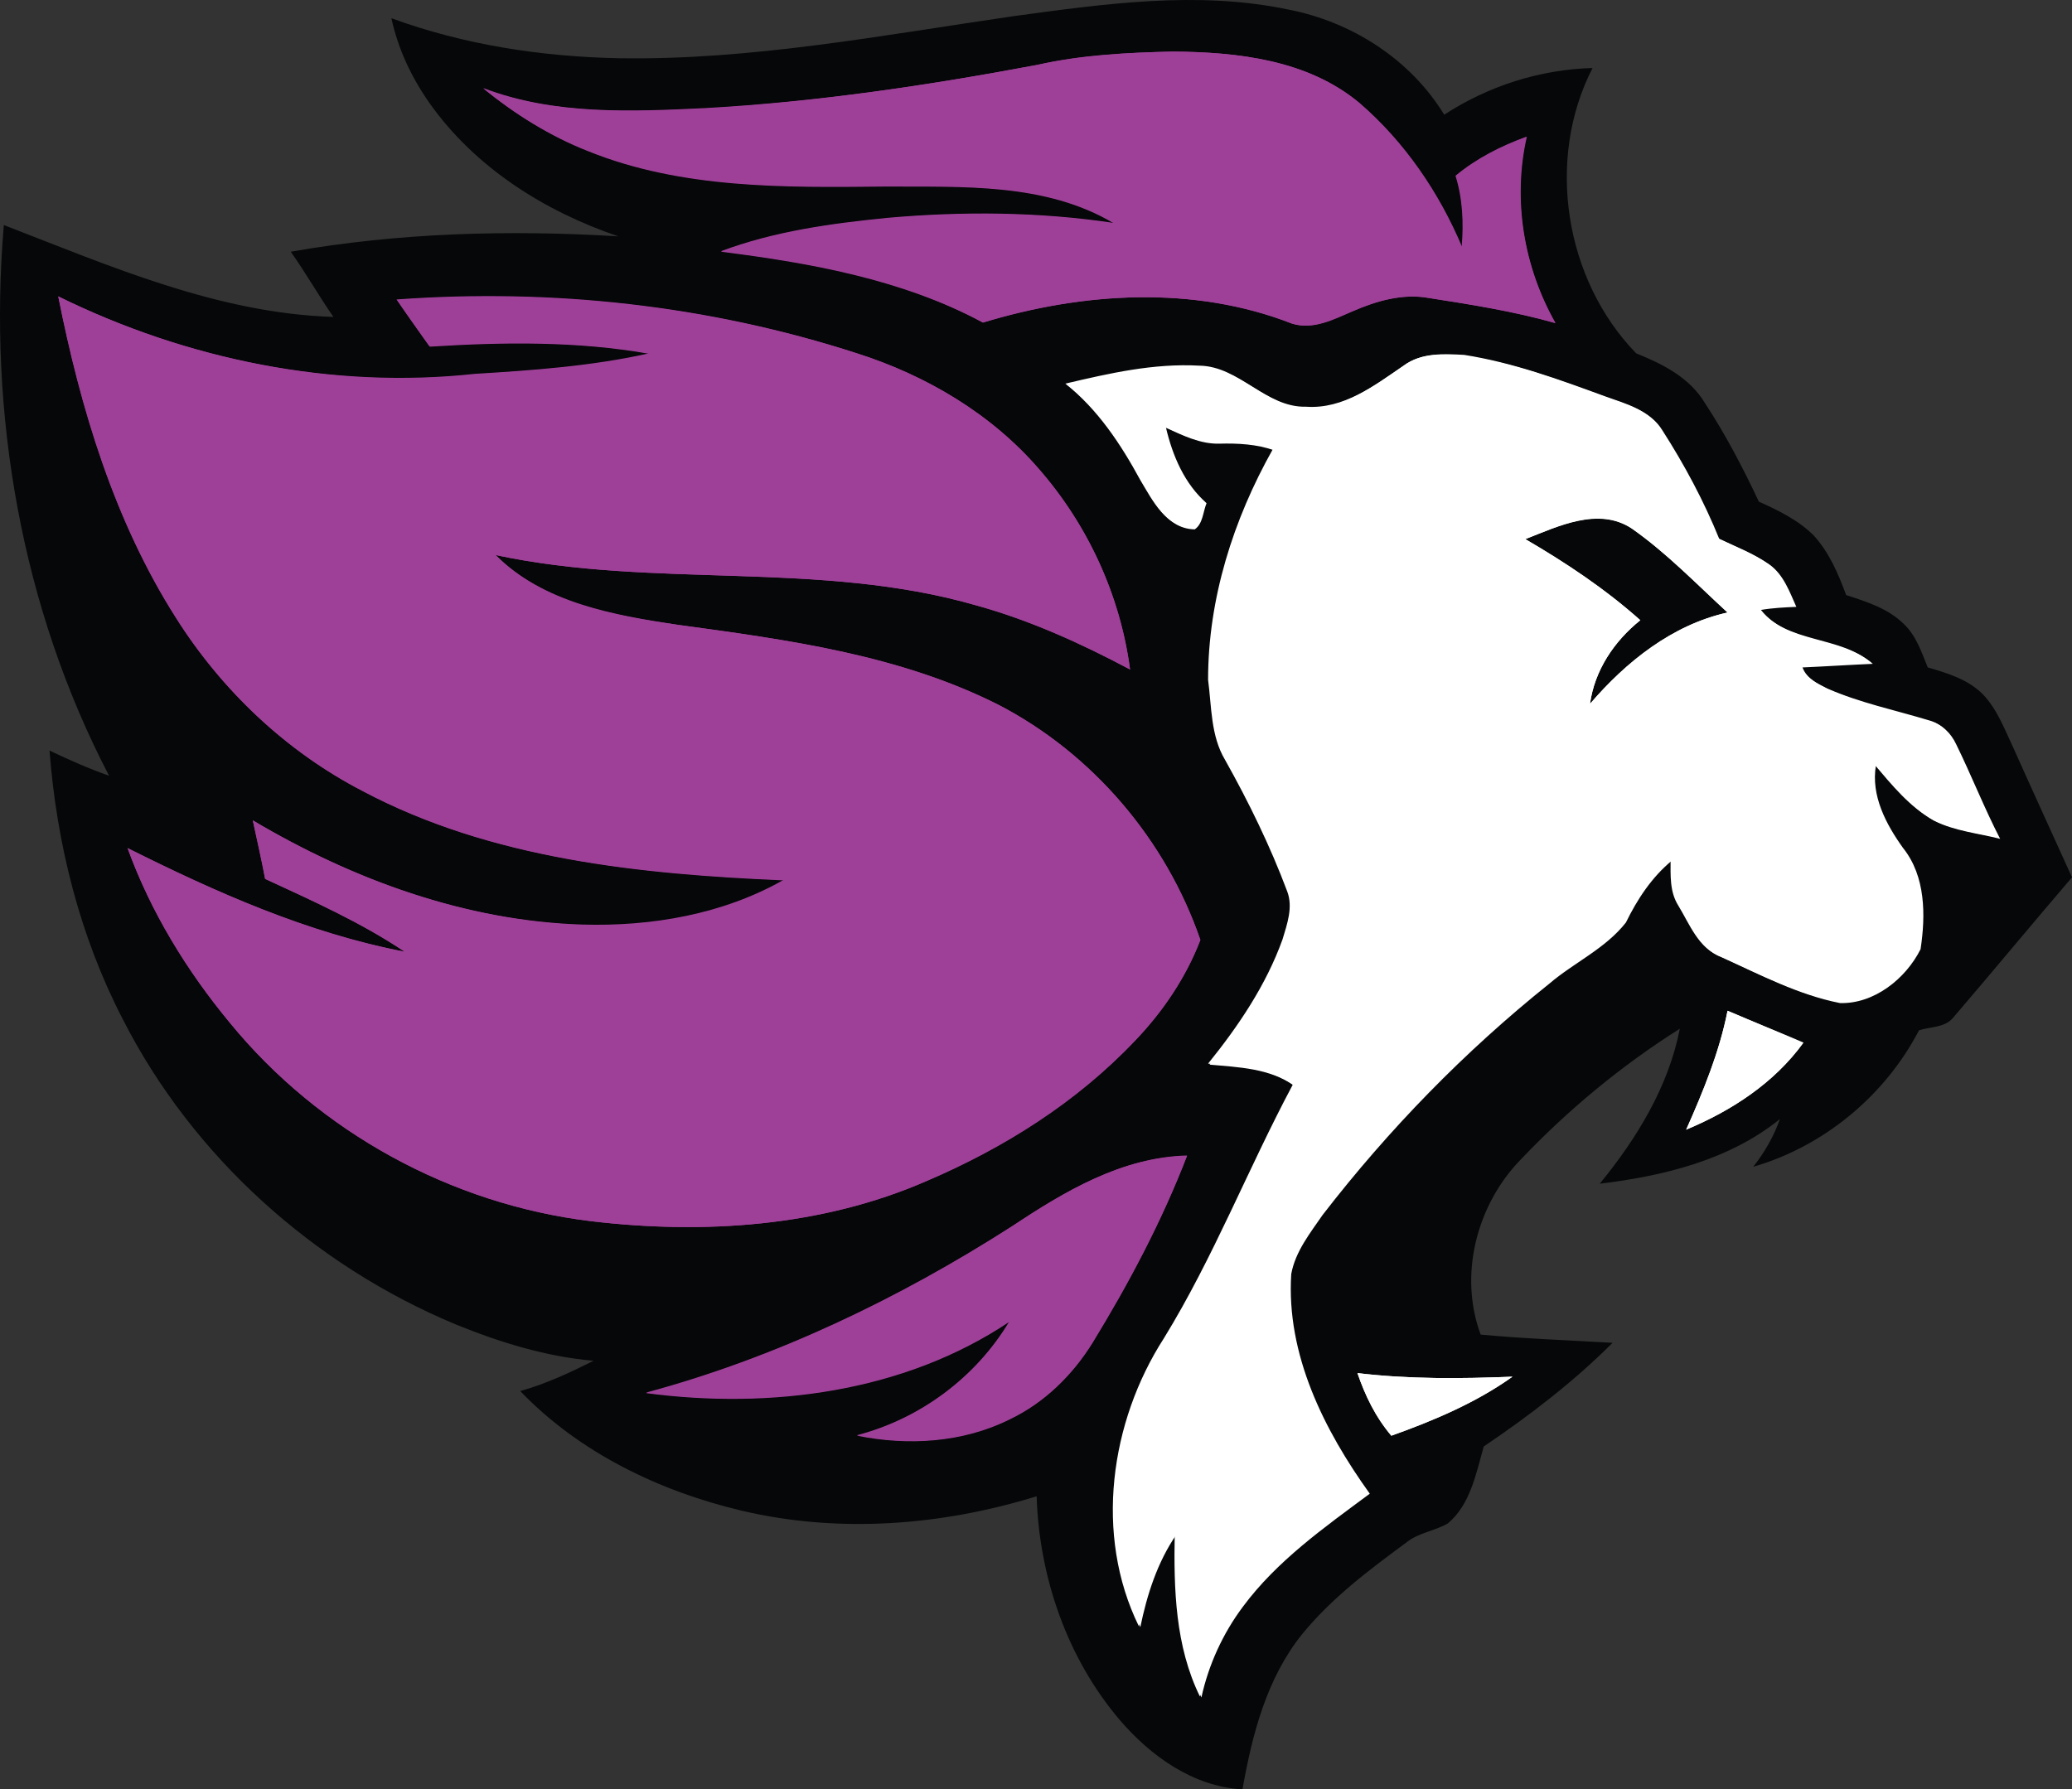<?xml version="1.0" encoding="utf-8"?>
<!-- Generator: Adobe Illustrator 19.0.0, SVG Export Plug-In . SVG Version: 6.00 Build 0)  -->
<svg version="1.1" id="Layer_1" xmlns="http://www.w3.org/2000/svg" xmlns:xlink="http://www.w3.org/1999/xlink" x="0px" y="0px"
	 viewBox="-189.447 493.74 403.647 348.65" style="enable-background:new -189.447 493.74 403.647 348.65;" xml:space="preserve">
<rect x="-189.447" y="493.74" width="403.647" height="348.65" fill="#333333" stroke="none"/>
<style type="text/css">
	.st0{fill:#FFFFFF;}
	.st1{fill:#9E4098;}
	.st2{fill:#050708;}
</style>
<g>
	<path class="st0" d="M201.9,656.19c-1.7-3.3-3.3-6.8-4.7-10.1c-1.2-2.8-2.5-5.6-3.8-8.3c-1.3-2.8-3.6-4.8-6.2-5.5
		c-1.9-0.6-3.9-1.1-5.8-1.6c-4.6-1.2-9.3-2.5-13.6-4.4c-0.5-0.2-1-0.5-1.4-0.7c1.6-0.1,3.1-0.2,4.7-0.2c1.5-0.1,3-0.2,4.5-0.2l5-0.3
		l-3.8-3.3c-3.2-2.8-7.1-3.8-10.9-4.9c-2.6-0.7-5.2-1.4-7.3-2.6c0.7,0,1.4-0.1,2.2-0.1l3-0.1l-1.3-2.7c-0.2-0.5-0.5-1-0.7-1.5
		c-1.2-2.6-2.5-5.6-5.2-7.5c-2.3-1.6-4.8-2.7-7.2-3.8c-0.7-0.3-1.5-0.7-2.2-1c-2.8-6.7-6.4-13.5-10.9-20.7c-2.4-4-6.7-5.5-10.5-6.8
		c-0.4-0.2-0.9-0.3-1.3-0.5l-1.5-0.5c-8.5-3.1-17.3-6.3-26.6-7.7c-1.5-0.2-3-0.3-4.6-0.3c-3.7,0-6.6,0.8-8.9,2.5l-1.2,0.8
		c-4.9,3.4-9.9,6.9-15.6,6.9c-0.3,0-0.6,0-0.9,0h-0.1h-0.3c-3.3,0-6.2-1.8-9.3-3.7c-3.4-2.1-6.8-4.2-11.1-4.3c-1-0.1-2-0.1-3-0.1
		c-8.1,0-16,1.8-23.7,3.6l-4.1,0.9l3.3,2.6c5.2,4.1,9.5,9.7,14.1,18.3c0.2,0.4,0.4,0.7,0.7,1.1c2.3,3.9,5.4,9.2,11.4,9.2h0.6
		l0.5-0.4c1.8-1.2,2.3-3.1,2.7-4.6c0.1-0.5,0.3-1,0.4-1.4l0.5-1.3l-1-0.9c-2.6-2.3-4.7-5.6-6.1-9.6c2.2,0.9,4.6,1.6,7.1,1.6h0.3
		c0.4,0,0.9,0,1.3,0c2.4,0,4.5,0.2,6.3,0.6c-7.7,14.3-11.7,29.4-11.7,43.5v0.1v0.1c0.2,1.2,0.3,2.3,0.4,3.6
		c0.4,4.3,0.8,8.8,3.2,12.7c4.8,8.6,8.9,17.1,12,25.4c0.9,2.2,0,4.9-0.8,7.5l-0.2,0.5c-2.6,7.5-7,14.8-14.1,23.6l-2.4,2.9l5,0.4
		c4.4,0.4,9,0.7,12.8,2.7c-3.2,6.1-6.2,12.4-9,18.5c-4.6,9.8-9.4,19.9-15.1,29.2c-11.5,18-13.5,40.8-5,58l2.6,5.3l1.2-5.8
		c0.8-3.9,1.8-7.3,3.1-10.4c0.2,8.2,1.3,16.8,5.1,24.6l2.5,5.1l1.2-5.6c1.3-6.1,4-11.9,7.7-16.9c6.1-8.1,14.5-14.3,22.6-20.3
		l3.3-2.5l-1.1-1.6c-10.8-15.2-15.7-28.7-15-41.4c0.6-3.2,2.7-6.2,4.7-9c0.4-0.5,0.7-1,1-1.5c12.8-16.6,27.5-31.7,43.8-44.8
		c1.7-1.4,3.6-2.7,5.5-4c3.4-2.3,7-4.8,9.7-8.2l0.1-0.2l0.1-0.2c1.7-3.4,3.4-6.1,5.3-8.3c0.2,1.8,0.6,3.7,1.6,5.4
		c0.4,0.7,0.8,1.4,1.2,2.1c1.8,3.3,3.8,7,8,8.6c1.3,0.6,2.5,1.2,3.8,1.8c6.2,2.9,12.6,5.9,19.6,7.2h0.2c0,0,0.5,0,0.6,0
		c6.7,0,13.8-4.8,17.2-11.6l0.1-0.3v-0.3c1.5-9.4,0.2-16.3-3.8-21.2c-2.5-3.3-4-6.4-4.7-9.3c2.4,2.6,5,5.1,8.3,7
		c3.1,1.6,6.4,2.3,9.6,2.9c1.2,0.2,2.4,0.5,3.6,0.8l4.3,1.1L201.9,656.19z M131.3,616.19l1.8-1.5l-1.7-1.6
		c-5.3-4.8-11.5-9.3-19.2-14c3.2-1.3,6.5-2.4,9.6-2.4c2.1,0,3.9,0.5,5.5,1.5c5.2,3.6,10,8.2,14.6,12.5c0.4,0.4,0.9,0.8,1.3,1.3
		c-6.1,2-12.1,5.5-17.8,10.7C126.9,620.29,128.9,618.09,131.3,616.19z"/>
	<path class="st0" d="M153.7,691.29c-1.9-0.8-3.9-1.6-5.8-2.4l-2.3-1l-0.5,2.4c-1.6,8.1-4.8,15.7-7.9,22.7l-2.1,4.6l4.7-2
		c10.4-4.4,18.4-10.3,23.7-17.6l1.5-2l-2.3-1C159.6,693.79,156.6,692.59,153.7,691.29z"/>
	<path class="st0" d="M93.3,760.29c-6.7,0-12.6-0.3-18.1-1l-3.2-0.4l1.1,3c1.9,5.4,4.1,9.5,7,12.8l0.9,1l1.3-0.5
		c7.5-2.7,16.3-6.2,24-11.7l5.4-3.9l-6.7,0.2C100.5,760.19,96.7,760.29,93.3,760.29z"/>
</g>
<g>
	<path class="st1" d="M115.3,555.59c-6-10.6-8-23.3-5.4-34.8l0.8-3.6l-3.5,1.3c-6.1,2.3-10.6,4.8-14.3,8l-1,0.9l0.4,1.3
		c0.4,1.4,0.8,2.8,1,4.3c-4.4-8-10.1-15.1-16.6-20.7c-11.1-9.2-25.9-10.4-37.7-10.4c-8.7,0.3-17.9,0.7-26.8,2.7
		c-24.7,4.6-45.1,7.3-64.2,8.5c-4.5,0.2-9.5,0.4-14.6,0.4c-11.7,0-20.3-1.3-28-4.2l-2,3.4c6.6,5.4,13.7,9.6,20.9,12.5
		c16.2,6.6,33.6,7.1,48.6,7.1c2.8,0,5.7,0,8.5,0h1.6c0.8,0,1.7,0,2.5,0h4.1c8.3,0,16,0.2,23.1,1.7c-3.6-0.2-7.2-0.3-10.8-0.3
		c-6,0-12.3,0.3-18.7,0.9c-10.7,1-22.1,2.6-32.9,6.6l0.5,3.9c16.9,2.1,34.8,5.2,50.4,13.6l0.7,0.4l0.8-0.2c10.6-3.2,21-4.9,31-4.9
		s19.4,1.7,27.8,5h0.1c1,0.3,2.1,0.5,3.2,0.5c3.1,0,6-1.3,8.6-2.4c0.4-0.2,0.9-0.4,1.3-0.6c4.1-1.8,7.6-2.7,10.9-2.7
		c0.9,0,1.9,0.1,2.8,0.2l0.9,0.1c7.8,1.3,15.9,2.6,23.6,4.7l4.7,1.3L115.3,555.59z"/>
	<path class="st1" d="M5.9,629.19c-19.5-9.9-41.4-12.8-62.5-15.7l-0.6-0.1c-10.3-1.5-20.3-3.4-28.2-8.3c11.8,1.8,23.7,2.2,35.4,2.5
		c16.6,0.5,33.9,1.1,50.2,5.8c9.1,2.5,18.5,6.4,29.6,12.3l3.4,1.8l-0.5-3.9c-1.9-14.6-8.4-28.8-18.2-40c-9-10.5-21.6-18.5-36.4-23.2
		c-22.9-7.4-47.2-11.1-72.2-11.1c-6,0-12.1,0.2-18.1,0.7l-3.5,0.3l2,2.9c1.7,2.4,3.4,4.8,5.1,7.2l2,2.8l1.1-0.1
		c6.5-0.4,12-0.6,17.2-0.6c3.9,0,7.6,0.1,11.2,0.3c-6.2,0.7-12.7,1.2-19.9,1.7c-4.7,0.5-9.4,0.7-14.2,0.7
		c-22.3,0-45.1-5.4-65.9-15.8l-3.6-1.8l0.8,4c5.3,26.7,12.7,46.8,23.2,63.4c9.3,14.8,22.2,26.7,37,34.4
		c23.1,12.2,49.4,15.8,75.1,17.2c-8.4,3.4-17.9,5.1-28.4,5.1c-0.9,0-1.8,0-2.8,0c-20.8-0.7-42.1-7.5-63.3-20.1l-3.9-2.3l0.9,4.5
		c0.3,1.5,0.6,3,1,4.5c0.5,2.3,1,4.6,1.4,6.9l0.2,1l3.5,1.6c4.1,1.9,8.2,3.8,12.2,5.9c-14.1-4.2-27.4-10.4-39.9-16.6l-4.5-2.3
		l1.7,4.7c4.4,12,11.2,23.6,20.2,34.6c17.7,21.7,43.9,36,71.7,39.4c6.5,0.8,12.9,1.1,19.1,1.1c17.5,0,33.4-3.1,47.2-9.1
		c16.6-7,30.5-16.4,41.4-27.8c5.9-6.2,10.3-13,13.1-20.3l0.3-0.7l-0.2-0.7C39.3,656.09,24.7,638.99,5.9,629.19z"/>
	<path class="st1" d="M6.6,730.99c-23.4,15-47.1,25.8-70.7,32.2l0.3,3.9c5.7,0.8,11.5,1.2,17.2,1.2c17.1,0,33-3.6,46.4-10.3
		c-6.1,6.5-14,11.3-22.7,13.6l0.1,3.9c3.7,0.7,7.4,1.1,11.1,1.1c7.4,0,14.1-1.5,19.9-4.5c6.8-3.3,12.6-8.7,16.9-15.6
		c8-12.9,14-25,18.6-36.8l1.1-2.8l-3,0.1C28.6,717.19,17.2,723.99,6.6,730.99z"/>
</g>
<g id="_x23_050708ff">
	<path class="st2" d="M8,496.89c17.7-2.4,35.8-5,53.5-1.3c12.4,2.4,23.8,9.7,30.4,20.5c8.6-5.6,18.6-8.8,28.9-9.1
		c-9.2,17.9-5.4,41.3,8.5,55.6c5.2,2.1,10.4,4.7,13.4,9.7c4,6.1,7.4,12.6,10.5,19.2c3.8,1.7,7.7,3.6,10.7,6.6
		c3,3.3,4.8,7.5,6.3,11.6c4,1.3,8.2,2.6,11.3,5.7c2.4,2.3,3.4,5.5,4.6,8.4c3.8,1.1,7.8,2.3,10.7,5.2c2.8,2.9,4.2,6.7,5.9,10.3
		c3.8,8.5,7.7,17,11.5,25.4c-7.8,9.1-15.4,18.3-23.2,27.4c-1.6,1.9-4.4,1.7-6.6,2.4c-6.6,12.7-18.5,22.6-32.3,26.6
		c2.2-2.8,4-5.9,5.2-9.3c-9.9,8-22.7,11.1-35.1,12.6c7.2-8.8,13.4-18.9,15.6-30.2c-11.4,7.2-21.8,15.8-31.1,25.6
		c-8.5,8.8-12,22.4-7.7,34c8.6,0.8,17.2,1.1,25.7,1.6c-7.6,7.6-16.2,14.2-25.1,20.2c-1.5,5.3-2.6,11.3-7,15
		c-2.6,1.5-5.8,1.8-8.2,3.8c-7.2,5.3-14.5,10.8-20.2,17.8c-6.9,8.6-9.7,19.5-11.6,30.2c-9.6-0.5-17.9-6.5-23.9-13.5
		c-10.3-12.1-15.7-27.9-16.2-43.6c-18.4,5.7-38.5,7.3-57.5,2.8c-16-3.8-31.6-11.3-43.1-23.3c5-1.4,9.7-3.6,14.3-5.9
		c-9.3-0.8-18.3-3.6-26.9-7.1c-27.6-11.5-51.2-32.7-64.8-59.4c-8.4-16.2-12.9-34.2-14.3-52.4c3.8,1.8,7.6,3.5,11.6,4.9
		c-17.1-32.8-23.6-70.6-20.5-107.3c20.7,8,41.7,17.2,64.2,17.9c-2.9-4.2-5.4-8.6-8.3-12.7c21-3.7,42.5-4.3,63.8-3
		c-14.4-4.9-27.9-13.4-36.8-26c-3.5-5-6.1-10.5-7.4-16.5c14.2,5.2,29.3,7.5,44.4,7.8C-43,505.49-17.5,500.59,8,496.89 M12.6,506.39
		c-21.3,4-42.8,7.2-64.5,8.5c-14.5,0.7-29.6,1.3-43.4-3.9c6.2,5,13,9.3,20.4,12.2c18.3,7.4,38.5,7.1,57.9,6.9
		c15,0.1,31.2-0.8,44.6,7.2c-14.6-2.2-29.5-2.3-44.2-1c-11,1.1-22,2.6-32.4,6.5c17.5,2.2,35.3,5.4,51.1,13.8
		c19.4-5.9,41-7.3,60.2,0.2c4.1,1.3,8.1-0.8,11.8-2.4c4.6-2,9.7-3.5,14.8-2.6c8.3,1.3,16.6,2.6,24.7,4.9c-6.2-10.9-8.4-24-5.6-36.3
		c-4.9,1.9-9.7,4.2-13.8,7.6c1.4,4.5,1.6,9.2,1.2,13.9c-4.5-10.7-11.2-20.5-20-28.1c-10.1-8.4-23.7-9.9-36.3-10
		C30.2,503.99,21.3,504.39,12.6,506.39 M-178.1,551.49c4.4,21.9,10.9,43.7,23,62.7c8.9,14.1,21.4,26,36.3,33.7
		c25.1,13.3,54.1,16.2,82.1,17.4c-11.8,6.7-25.7,9.1-39.2,8.7c-22.8-0.8-44.8-8.8-64.3-20.4c0.8,3.8,1.7,7.6,2.4,11.4
		c9.3,4.3,18.7,8.5,27.2,14.2c-19-3.6-36.8-11.6-54-20.2c4.5,12.4,11.5,23.9,19.9,34c17.4,21.3,43.1,35.4,70.4,38.7
		c21.9,2.6,44.8,1.1,65.3-7.8c15.1-6.4,29.4-15.4,40.7-27.4c5.4-5.7,9.9-12.3,12.7-19.6c-6.7-19.5-21-36.3-39.3-45.8
		c-19.4-9.8-41.3-12.7-62.5-15.6c-12.5-1.9-26.2-4.3-35.5-13.6c30.9,6.6,63.1,1,93.6,9.8c10.5,2.9,20.4,7.4,30,12.5
		c-1.9-14.4-8.2-28.1-17.7-39c-9.3-10.8-22-18.3-35.5-22.6c-28.9-9.4-59.5-12.7-89.7-10.5c2.1,3.1,4.3,6.1,6.4,9.1
		c14.3-0.9,28.7-1.1,42.8,1.4c-11.2,2.5-22.6,3.3-34,4C-124.7,569.59-153.2,563.79-178.1,551.49 M84,564.99c-5.7,3.9-11.7,8.5-19,8
		c-7.9,0.2-13-7.9-20.8-8c-8.9-0.5-17.6,1.5-26.1,3.5c6.3,5,10.8,11.8,14.6,18.8c2.4,4,5,9.3,10.3,9.4c1.6-1.1,1.7-3.4,2.3-5.1
		c-4.3-3.8-6.6-9.2-7.9-14.7c3.3,1.5,6.7,3.2,10.4,3.1c3.6-0.1,7.2,0.1,10.7,1.3c-7.7,13.7-12.6,29.1-12.6,44.9
		c0.7,5.3,0.5,10.9,3.3,15.6c4.6,8.2,8.8,16.8,12.1,25.6c1.2,3.1,0,6.4-0.9,9.4c-3.2,8.9-8.6,16.9-14.5,24.2
		c5.6,0.5,11.7,0.7,16.5,4.1c-8.7,16.3-15.4,33.6-25.1,49.4c-10.5,16.3-13.6,38.3-4.9,56.1c1.3-6.3,3.4-12.7,7-18
		c-0.2,10.8,0.1,21.9,4.9,31.7c1.4-6.4,4.2-12.5,8.1-17.7c6.7-8.9,15.9-15.5,24.7-22c-8.9-12.4-16.3-27.1-15.3-42.8
		c0.8-4.3,3.7-7.9,6.1-11.5c12.9-16.7,27.7-31.9,44.2-45.1c4.9-4.1,11-6.9,14.9-11.9c2.3-4.5,5-8.8,9-12.1c0,3.1-0.2,6.3,1.5,9
		c2.2,3.6,3.9,8.3,8.2,9.9c7.5,3.4,14.9,7.3,23,8.9c6.6,0.2,12.9-4.7,15.7-10.5c1-6.6,1-14.3-3.4-19.7c-3.4-4.6-6.3-10.2-5.3-16.1
		c3.4,4,6.8,8.2,11.4,10.8c4,2,8.5,2.5,12.8,3.5c-3.2-6-5.6-12.4-8.6-18.5c-1-2.1-2.7-3.8-5-4.4c-6.6-2-13.4-3.4-19.8-6.2
		c-2-1-4.3-2.1-5.1-4.3c4.6-0.2,9.1-0.5,13.7-0.7c-6.3-5.4-16.4-3.7-21.8-10.5c2.3-0.3,4.6-0.5,6.9-0.6c-1.4-2.9-2.5-6.3-5.2-8.2
		c-3-2.1-6.5-3.4-9.8-5c-3-7.4-6.8-14.4-11.1-21.2c-2.3-3.8-6.9-5-10.8-6.4c-9-3.3-18-6.6-27.5-8.1C92,562.69,87.5,562.39,84,564.99
		 M147.1,690.69c-1.6,8.1-4.7,15.7-8.1,23.2c8.8-3.7,17.2-9.1,22.8-16.9C156.9,694.79,152,692.79,147.1,690.69 M7.7,732.69
		c-22,14.2-45.9,25.6-71.3,32.5c24.1,3.2,50.2-0.1,70.8-13.9c-6.5,10.9-17.4,19-29.7,22.2c9.9,2,20.6,1.4,29.8-3.2
		c6.7-3.2,12.2-8.6,16.1-14.9c7.1-11.6,13.5-23.7,18.4-36.4C29.1,719.19,17.9,725.89,7.7,732.69 M75,761.29
		c1.5,4.4,3.6,8.6,6.6,12.2c8.2-2.9,16.4-6.4,23.6-11.5C95.1,762.39,85,762.49,75,761.29z"/>
	<path class="st2" d="M107.7,598.79c6.4-2.5,14.2-6.3,20.7-2.1c6.8,4.8,12.6,10.8,18.7,16.4c-10.8,2.4-19.8,9.6-26.8,17.8
		c0.9-6.5,4.7-12.2,9.8-16.3C123.2,608.49,115.6,603.39,107.7,598.79z"/>
</g>
<g id="_x23_f05623ff">
	<g>
		<path class="st1" d="M12.6,506.39c8.7-1.9,17.6-2.4,26.4-2.6c12.6,0.1,26.3,1.6,36.3,10c8.8,7.6,15.5,17.5,20,28.1
			c0.4-4.7,0.2-9.4-1.2-13.9c4.1-3.4,8.8-5.8,13.8-7.6c-2.8,12.3-0.5,25.4,5.6,36.3c-8.1-2.3-16.4-3.6-24.7-4.9
			c-5.1-0.9-10.2,0.6-14.8,2.6c-3.7,1.5-7.7,3.7-11.8,2.4c-19.2-7.5-40.8-6.1-60.2-0.2c-15.6-8.5-33.5-11.7-51-13.9
			c10.4-3.9,21.4-5.4,32.4-6.5c14.7-1.3,29.6-1.2,44.2,1c-13.4-8-29.6-7.1-44.6-7.2c-19.4,0.2-39.6,0.5-57.9-6.9
			c-7.4-2.9-14.3-7.1-20.4-12.2c13.8,5.3,28.9,4.6,43.4,3.9C-30.3,513.59-8.7,510.39,12.6,506.39z"/>
		<path class="st1" d="M-178.1,551.49c25,12.3,53.5,18.2,81.2,15.2c11.4-0.7,22.8-1.5,34-4c-14.1-2.5-28.5-2.3-42.8-1.4
			c-2.2-3-4.3-6.1-6.4-9.1c30.1-2.2,60.8,1.1,89.6,10.4c13.5,4.3,26.2,11.8,35.5,22.6c9.5,10.9,15.8,24.6,17.7,39
			c-9.6-5.1-19.5-9.6-30-12.5c-30.5-8.8-62.8-3.2-93.6-9.8c9.3,9.4,22.9,11.8,35.5,13.6c21.3,2.9,43.1,5.8,62.5,15.6
			c18.3,9.5,32.6,26.3,39.3,45.8c-2.8,7.3-7.3,14-12.7,19.6c-11.4,11.9-25.6,20.9-40.7,27.4c-20.4,8.9-43.4,10.4-65.3,7.8
			c-27.3-3.3-53-17.4-70.4-38.7c-8.4-10.2-15.4-21.6-19.9-34c17.2,8.6,35,16.5,54,20.2c-8.5-5.7-17.9-9.9-27.2-14.2
			c-0.7-3.8-1.6-7.6-2.4-11.4c19.4,11.5,41.4,19.6,64.2,20.3c13.5,0.4,27.4-2,39.2-8.7c-28-1.2-56.9-4-82.1-17.4
			c-14.8-7.7-27.4-19.6-36.3-33.7C-167.2,595.19-173.8,573.29-178.1,551.49z"/>
		<path class="st1" d="M7.7,732.69c10.3-6.8,21.5-13.5,34.1-13.8c-4.9,12.7-11.3,24.8-18.4,36.4c-3.9,6.3-9.4,11.7-16.1,14.9
			c-9.1,4.6-19.9,5.2-29.8,3.2c12.3-3.2,23.2-11.3,29.7-22.2c-20.6,13.8-46.7,17.1-70.8,13.9C-38.3,758.29-14.4,746.79,7.7,732.69z"
			/>
	</g>
</g>
<g id="_x23_ffffffff">
	<path class="st0" d="M84,564.99c3.5-2.6,8-2.3,12.1-1.9c9.5,1.4,18.5,4.8,27.5,8.1c3.9,1.4,8.5,2.6,10.8,6.4
		c4.3,6.7,8.1,13.8,11.1,21.2c3.3,1.6,6.8,2.9,9.8,5c2.7,1.9,3.9,5.3,5.2,8.2c-2.3,0.1-4.6,0.2-6.9,0.6c5.4,6.8,15.5,5.1,21.8,10.5
		c-4.6,0.2-9.1,0.5-13.7,0.7c0.8,2.2,3.1,3.3,5.1,4.3c6.3,2.8,13.1,4.2,19.8,6.2c2.3,0.6,4,2.3,5,4.4c3,6.1,5.5,12.5,8.6,18.5
		c-4.3-1.1-8.8-1.5-12.8-3.5c-4.6-2.6-8-6.9-11.4-10.8c-1,5.9,2,11.5,5.3,16.1c4.4,5.5,4.4,13.1,3.4,19.7
		c-2.9,5.8-9.1,10.7-15.7,10.5c-8.1-1.6-15.5-5.5-23-8.9c-4.3-1.6-6-6.2-8.2-9.9c-1.7-2.7-1.4-6-1.5-9c-4,3.3-6.8,7.6-9,12.1
		c-4,5.1-10.1,7.8-14.9,11.9c-16.5,13.2-31.3,28.4-44.2,45.1c-2.4,3.5-5.3,7.1-6.1,11.5c-1,15.7,6.4,30.4,15.3,42.8
		c-8.9,6.6-18.1,13.1-24.7,22c-3.9,5.2-6.7,11.3-8.1,17.7c-4.9-9.8-5.1-21-4.9-31.7c-3.7,5.4-5.7,11.7-7,18
		c-8.7-17.7-5.5-39.8,4.9-56.1c9.6-15.8,16.4-33.1,25.1-49.4c-4.8-3.4-10.9-3.6-16.5-4.1c5.9-7.3,11.3-15.3,14.5-24.2
		c0.9-3,2.2-6.3,0.9-9.4c-3.4-8.8-7.5-17.4-12.1-25.6c-2.9-4.7-2.6-10.3-3.3-15.6c-0.1-15.8,4.9-31.2,12.6-44.9
		c-3.4-1.2-7.1-1.4-10.7-1.3c-3.7,0.1-7.1-1.6-10.4-3.1c1.3,5.5,3.6,10.9,7.9,14.7c-0.7,1.7-0.7,4-2.3,5.1
		c-5.4-0.1-7.9-5.4-10.3-9.4c-3.8-7-8.3-13.9-14.6-18.8c8.6-2,17.3-4,26.1-3.5c7.8,0.2,12.9,8.2,20.8,8
		C72.3,573.49,78.3,568.89,84,564.99 M107.7,598.79c7.9,4.6,15.6,9.7,22.4,15.8c-5.1,4.1-8.9,9.7-9.8,16.3
		c7.1-8.2,16-15.4,26.8-17.8c-6.1-5.6-11.9-11.7-18.7-16.4C121.9,592.39,114.1,596.29,107.7,598.79z"/>
	<path class="st0" d="M147.1,690.69c4.9,2.1,9.9,4.1,14.8,6.2c-5.7,7.8-14,13.3-22.8,16.9C142.3,706.39,145.5,698.79,147.1,690.69z"
		/>
	<path class="st0" d="M75,761.29c10,1.2,20.1,1.1,30.2,0.7c-7.1,5.1-15.3,8.5-23.6,11.5C78.5,769.89,76.5,765.69,75,761.29z"/>
</g>
</svg>
